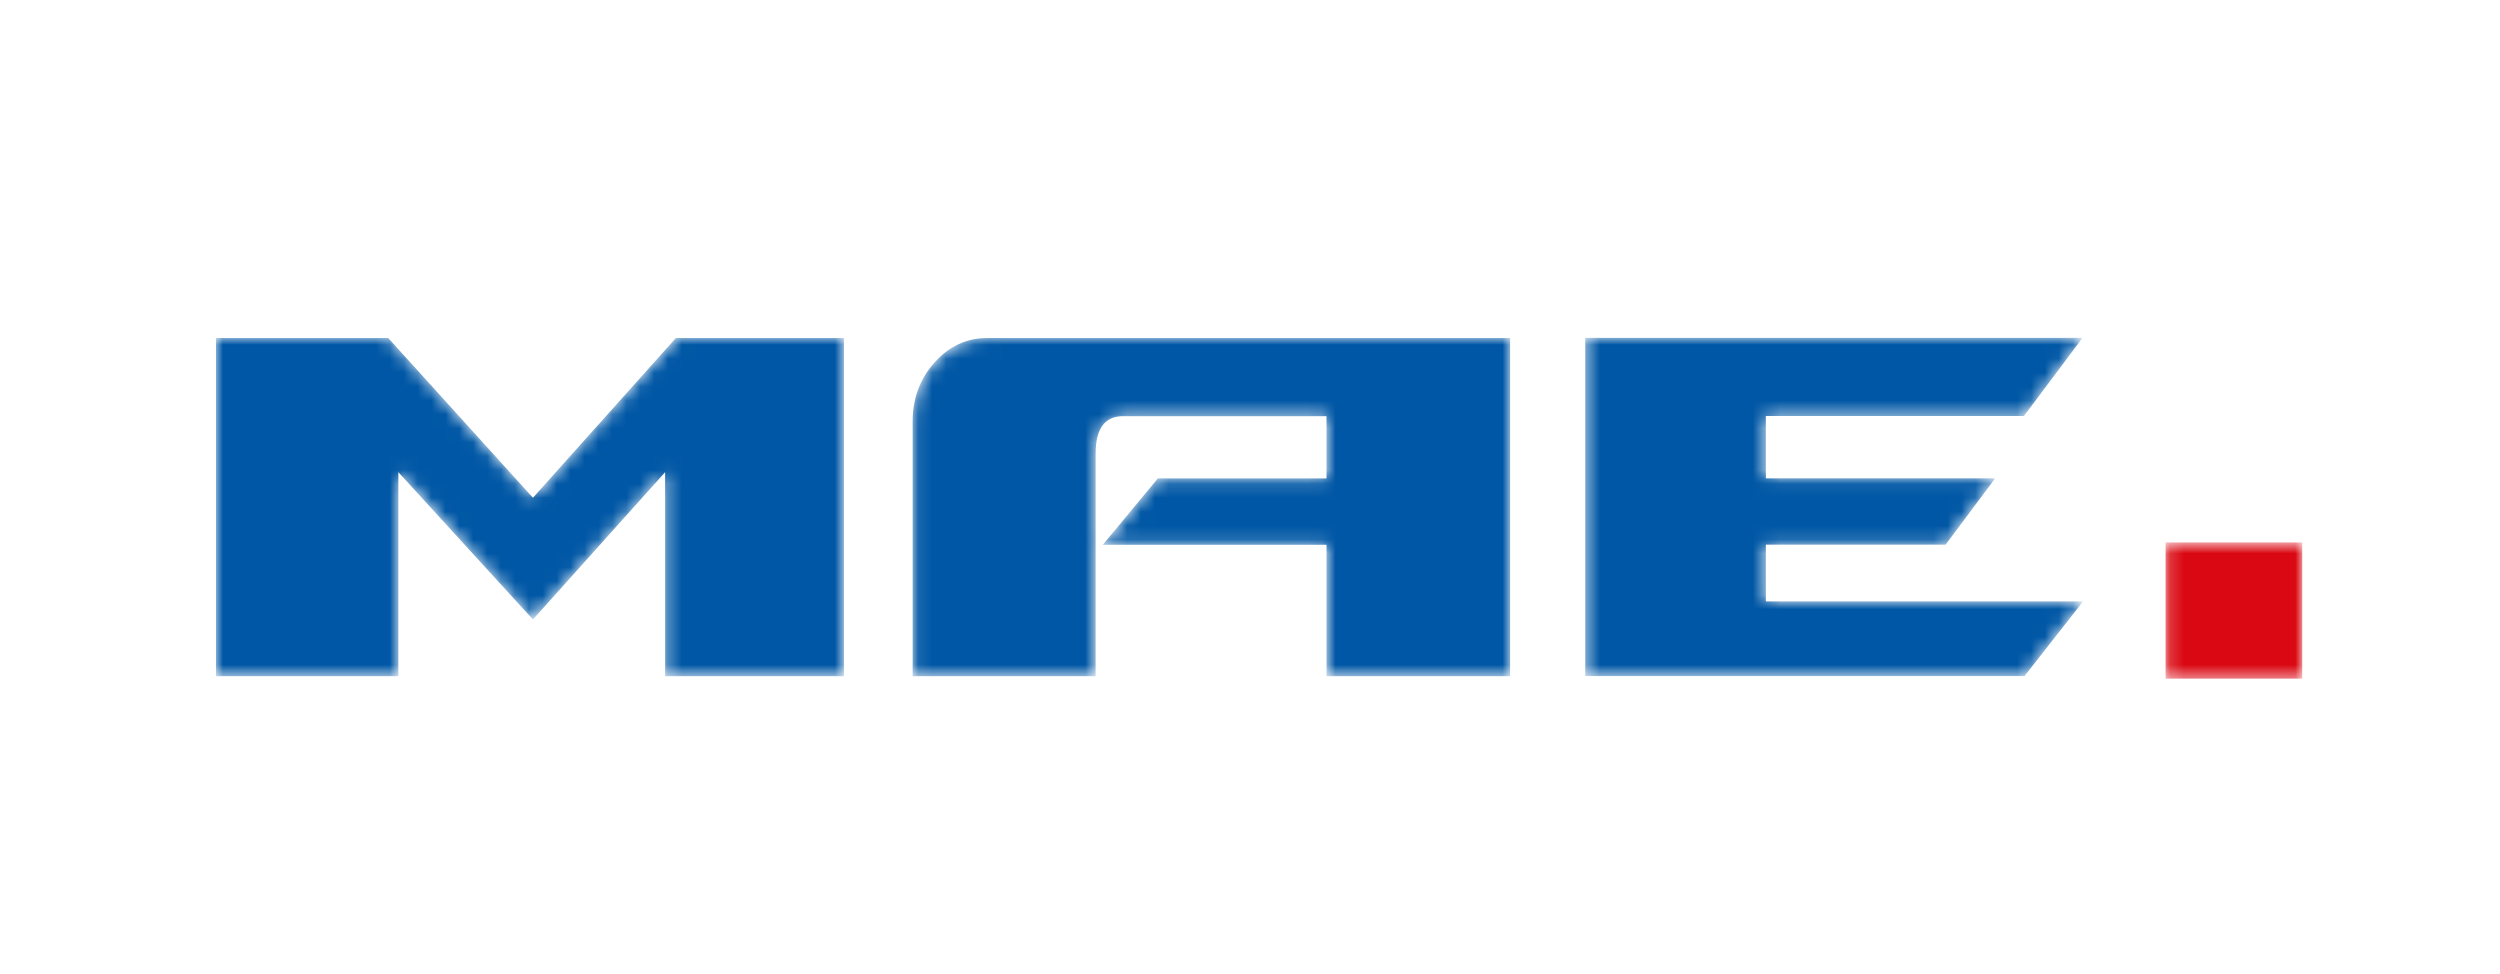 <?xml version="1.0" encoding="UTF-8"?>
<svg id="Layer_1" xmlns="http://www.w3.org/2000/svg" width="179.747" height="70" xmlns:xlink="http://www.w3.org/1999/xlink" version="1.1" viewBox="0 0 179.747 70">
  <!-- Generator: Adobe Illustrator 29.5.0, SVG Export Plug-In . SVG Version: 2.1.0 Build 137)  -->
  <defs>
    <style>
      .st0 {
        mask: url(#mask);
      }

      .st1 {
        fill: #0057a5;
      }

      .st2 {
        fill: #fff;
      }

      .st3 {
        fill: #da0812;
      }
    </style>
    <mask id="mask" x="15.527" y="24.292" width="150" height="24.501" maskUnits="userSpaceOnUse">
      <g id="SVGID">
        <g>
          <polygon class="st2" points="145.559 48.609 113.978 48.609 113.978 24.292 149.731 24.292 145.517 29.912 126.963 29.912 126.963 34.39 143.449 34.39 143.453 34.387 143.449 34.39 143.453 34.39 139.885 39.16 139.884 39.16 139.884 39.16 139.884 39.16 126.963 39.16 126.963 43.238 149.774 43.238 145.559 48.609"/>
          <polygon class="st2" points="60.679 48.619 47.821 48.619 47.821 33.95 38.318 44.541 28.643 33.95 28.643 48.619 15.527 48.619 15.527 24.302 27.912 24.302 38.318 35.789 48.595 24.302 60.679 24.302 60.679 48.619"/>
          <path class="st2" d="M108.576,48.619h-13.202v-9.448h-16.083l3.956-4.773h12.126v-4.476h-14.62c-1.319,0-1.978.895-1.978,2.685v16.012h-13.158v-18.3c0-1.657.523-3.074,1.569-4.251,1.046-1.176,2.315-1.765,3.806-1.765h37.584v24.316"/>
          <rect class="st2" x="155.702" y="39" width="9.825" height="9.793"/>
        </g>
      </g>
    </mask>
  </defs>
  <g class="st0">
    <g>
      <polygon class="st1" points="145.559 48.609 113.978 48.609 113.978 24.292 149.731 24.292 145.517 29.912 126.963 29.912 126.963 34.39 143.449 34.39 143.453 34.387 143.449 34.39 143.453 34.39 139.885 39.16 139.884 39.16 139.884 39.16 139.884 39.16 126.963 39.16 126.963 43.238 149.774 43.238 145.559 48.609"/>
      <polygon class="st1" points="60.679 48.619 47.821 48.619 47.821 33.95 38.318 44.541 28.643 33.95 28.643 48.619 15.527 48.619 15.527 24.302 27.912 24.302 38.318 35.789 48.595 24.302 60.679 24.302 60.679 48.619"/>
      <path class="st1" d="M108.576,48.619h-13.202v-9.448h-16.083l3.956-4.773h12.126v-4.476h-14.62c-1.319,0-1.978.895-1.978,2.685v16.012h-13.158v-18.3c0-1.657.523-3.074,1.569-4.251,1.046-1.176,2.315-1.765,3.806-1.765h37.584v24.316"/>
      <rect class="st3" x="155.702" y="39" width="9.825" height="9.793"/>
    </g>
  </g>
</svg>